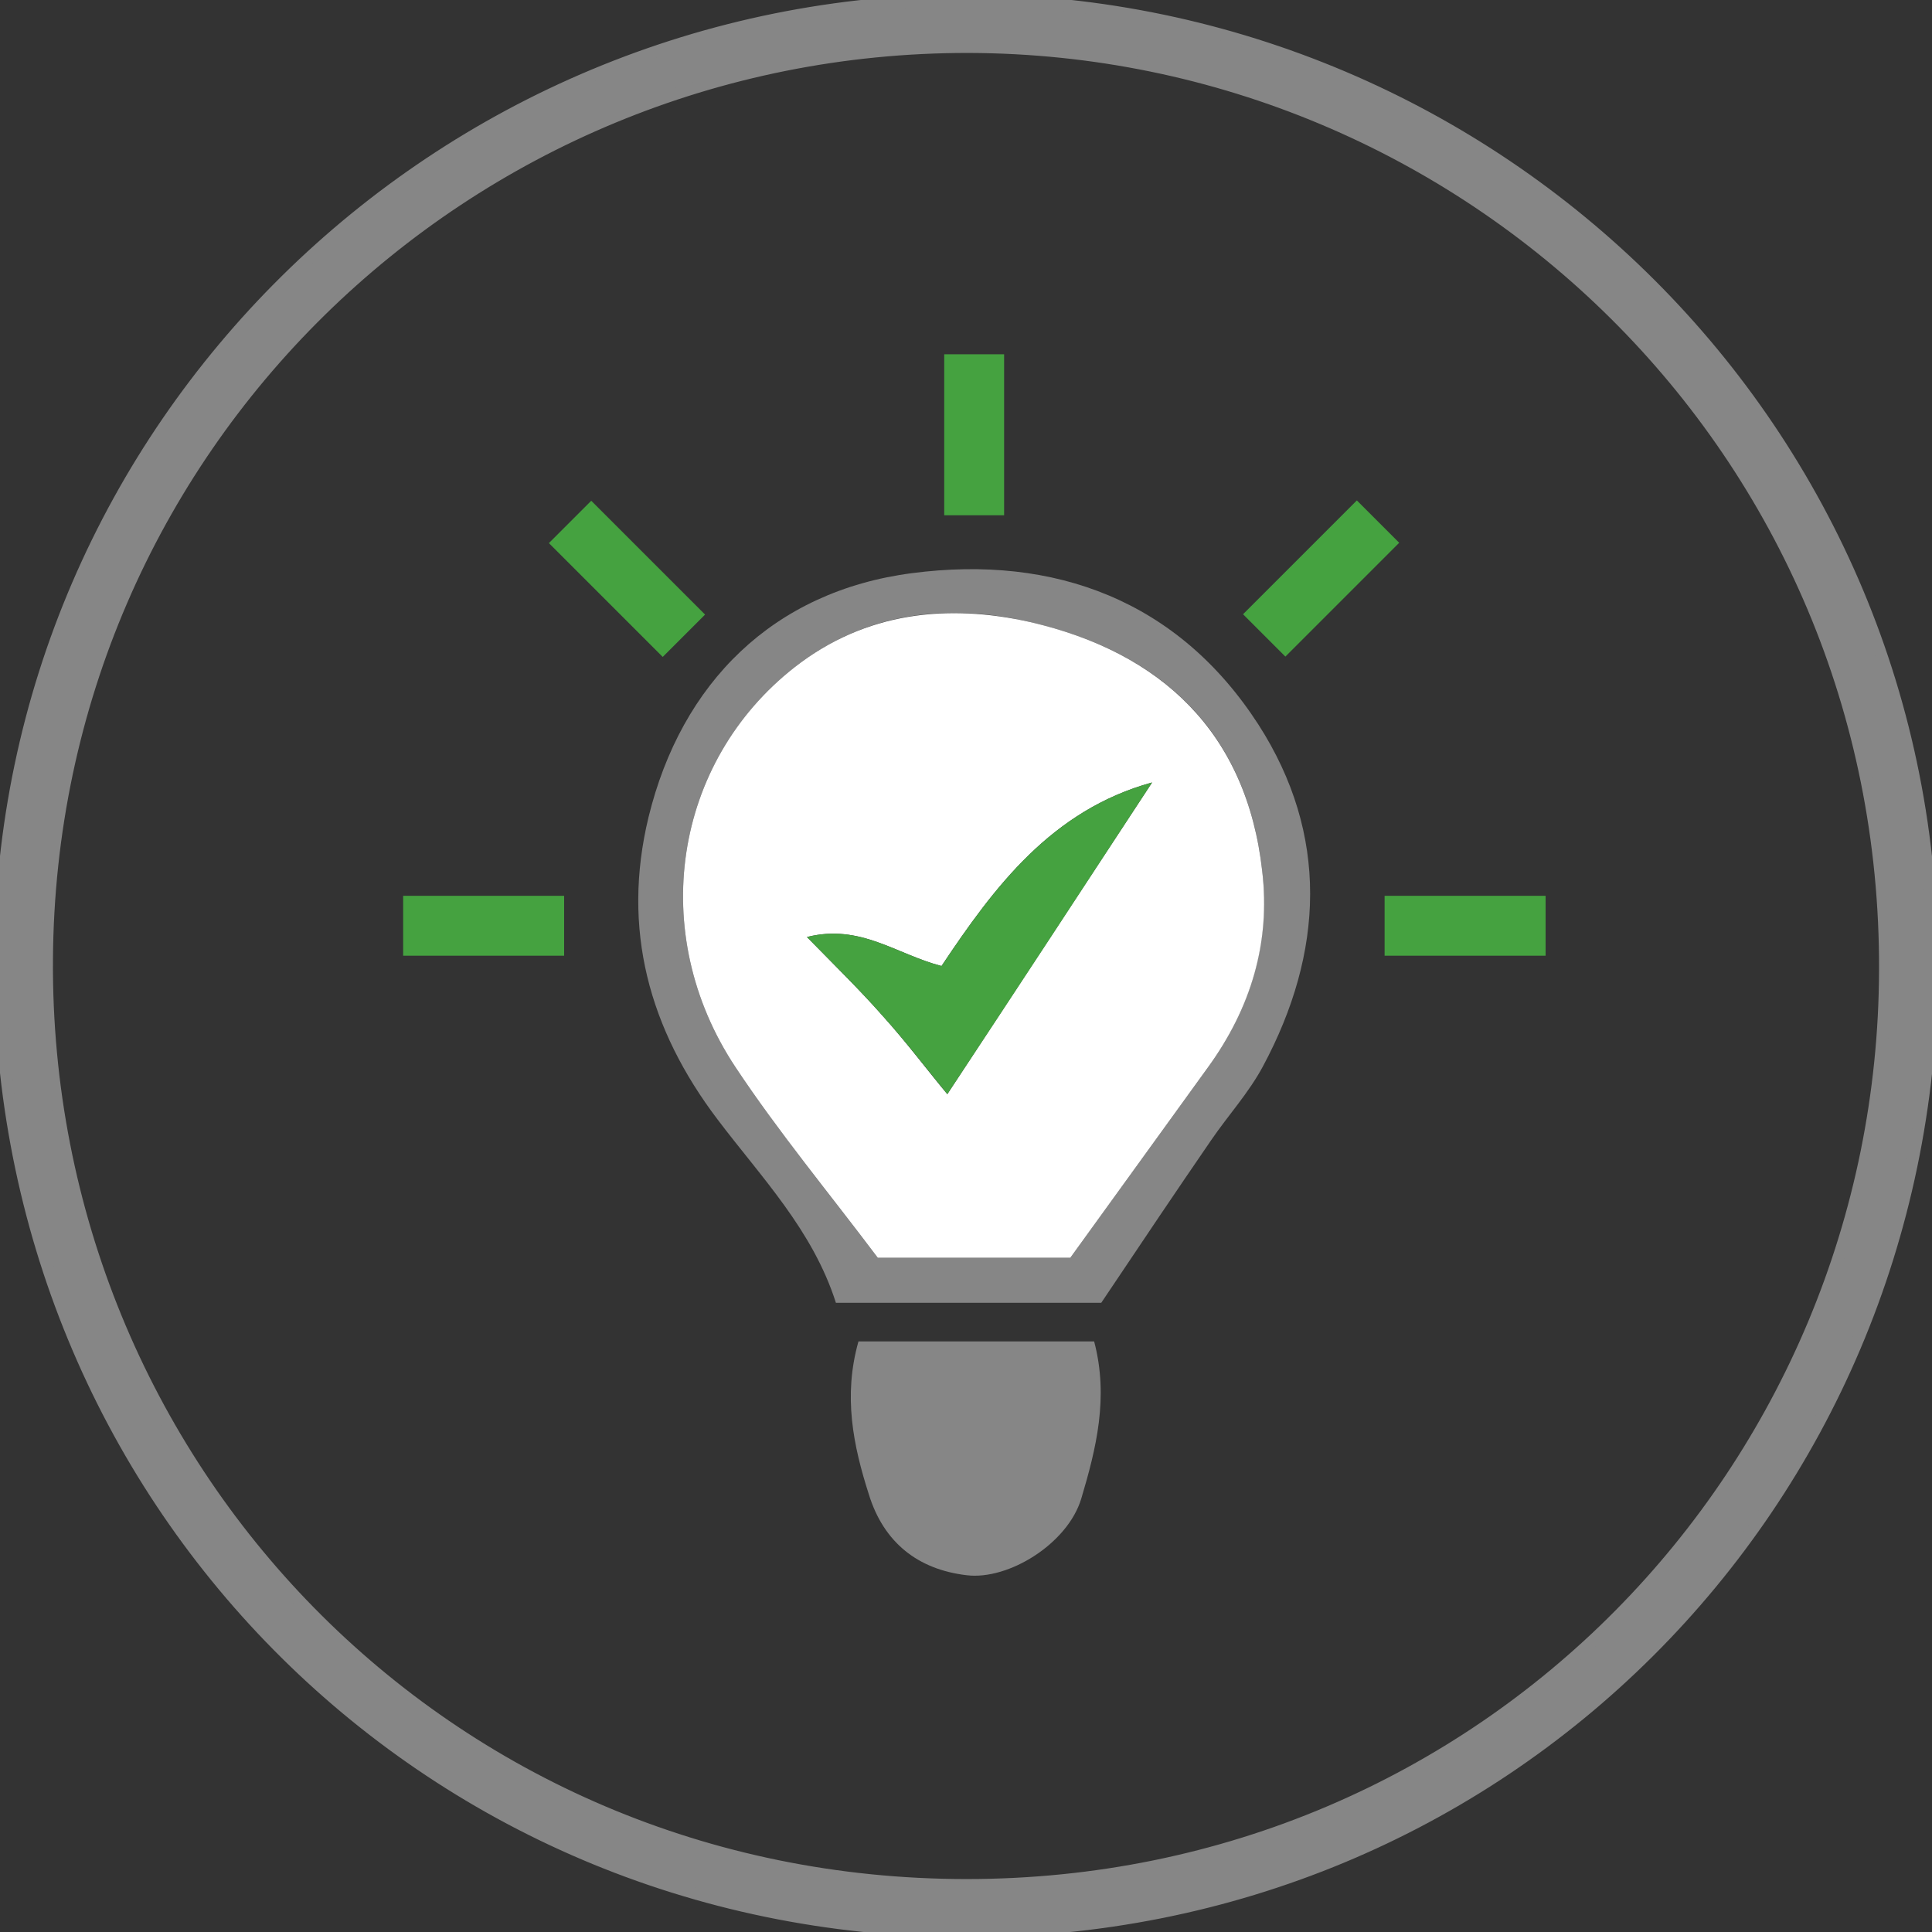 <?xml version="1.0" encoding="utf-8"?>
<!-- Generator: Adobe Illustrator 27.3.0, SVG Export Plug-In . SVG Version: 6.00 Build 0)  -->
<svg version="1.1" id="Livello_1" xmlns="http://www.w3.org/2000/svg" xmlns:xlink="http://www.w3.org/1999/xlink" x="0px" y="0px"
	 viewBox="0 0 300 300" style="enable-background:new 0 0 300 300;" xml:space="preserve">
<rect x="0" y="0" width="300" height="300" fill="#333333" stroke="none"/>
<style type="text/css">
	.st0{fill:#45A240;}
	.st1{fill:#868686;}
	.st2{fill:#868686;stroke:#868686;stroke-width:1.845;stroke-miterlimit:10;}
	.st3{fill:#FFFFFF;}
</style>
<g>
	<path class="st2" d="M150.5,0C232.6,0.5,300.6,66.9,300,150.9c-0.6,82.7-66.6,149.3-150.4,149C65.5,299.6-0.3,232.2,0,149.1
		C0.3,66.3,68,0,150.5,0z M150.4,7.3C72.4,7.2,7.8,69.4,7.3,149c-0.5,78.6,61.8,143.7,142.8,143.7c80.5,0,142.4-64.6,142.6-142.1
		C293,70,228,7.5,150.4,7.3z"/>
	<path class="st1" d="M171,202.3c-12.9,0-26.8,0-41.2,0c-3.6-11.3-11.6-19.5-18.4-28.5c-10.6-14-14.9-29.5-10.7-46.9
		c5.1-20.9,19.4-35.1,40.9-37.9c22.2-2.9,41.4,4.3,53.8,23.5c11,17.1,10.2,35.4,0.7,53.1c-2.2,4.1-5.4,7.6-8,11.4
		C182.6,185,177.3,192.9,171,202.3z M166.2,195.3c7.8-10.8,14.6-20.2,21.4-29.6c6.6-9.1,9.6-19.3,8.4-30.4
		c-2.4-21.7-15.7-34-36-38.7c-12.8-3-25.6-1.6-36.6,7c-18.8,14.7-23,41.3-9.2,62.1c6.7,10.1,14.5,19.5,22.1,29.6
		C146.3,195.3,156.8,195.3,166.2,195.3z"/>
	<path class="st1" d="M133.3,208.3c12.2,0,24.2,0,36.6,0c2.3,8.7,0.3,16.7-2,24.4c-2.1,7-11.3,12.7-17.8,11.9
		c-7.6-0.9-12.9-5.1-15.2-12.6C132.5,224.5,130.9,216.8,133.3,208.3z"/>
	<path class="st3" d="M166.2,195.3c-9.4,0-19.9,0-29.9,0c-7.6-10.1-15.4-19.5-22.1-29.6c-13.8-20.8-9.6-47.4,9.2-62.1
		c11-8.6,23.8-9.9,36.6-7c20.3,4.7,33.6,17.1,36,38.7c1.3,11.1-1.8,21.3-8.4,30.4C180.8,175.1,174,184.5,166.2,195.3z M178.9,121.5
		c-15.6,4.3-24.5,16.2-32.7,28.5c-7-1.8-12.6-6.6-20.9-4.5c4.4,4.5,8.3,8.3,11.9,12.4c3.6,4,6.8,8.3,9.9,12
		C158.1,153.2,168.5,137.3,178.9,121.5z"/>
	<path class="st0" d="M178.9,121.5c-10.4,15.9-20.8,31.8-31.8,48.4c-3.1-3.8-6.3-8-9.9-12c-3.6-4.1-7.5-7.9-11.9-12.4
		c8.3-2.1,13.9,2.7,20.9,4.5C154.4,137.7,163.3,125.8,178.9,121.5z"/>
	<g>
		<g>
			<rect x="62.6" y="139.1" class="st0" width="25" height="9.3"/>
			<rect x="215" y="139.1" class="st0" width="25" height="9.3"/>
		</g>
		<g>
			
				<rect x="192.7" y="85.2" transform="matrix(0.707 -0.707 0.707 0.707 -3.458 171.382)" class="st0" width="25" height="9.3"/>
		</g>
		<g>
			
				<rect x="138.8" y="62.9" transform="matrix(1.437819e-07 -1 1 1.437819e-07 83.718 218.811)" class="st0" width="25" height="9.3"/>
		</g>
		<g>
			
				<rect x="84.9" y="85.2" transform="matrix(-0.707 -0.707 0.707 -0.707 102.697 222.269)" class="st0" width="25" height="9.3"/>
		</g>
	</g>
</g>
</svg>
